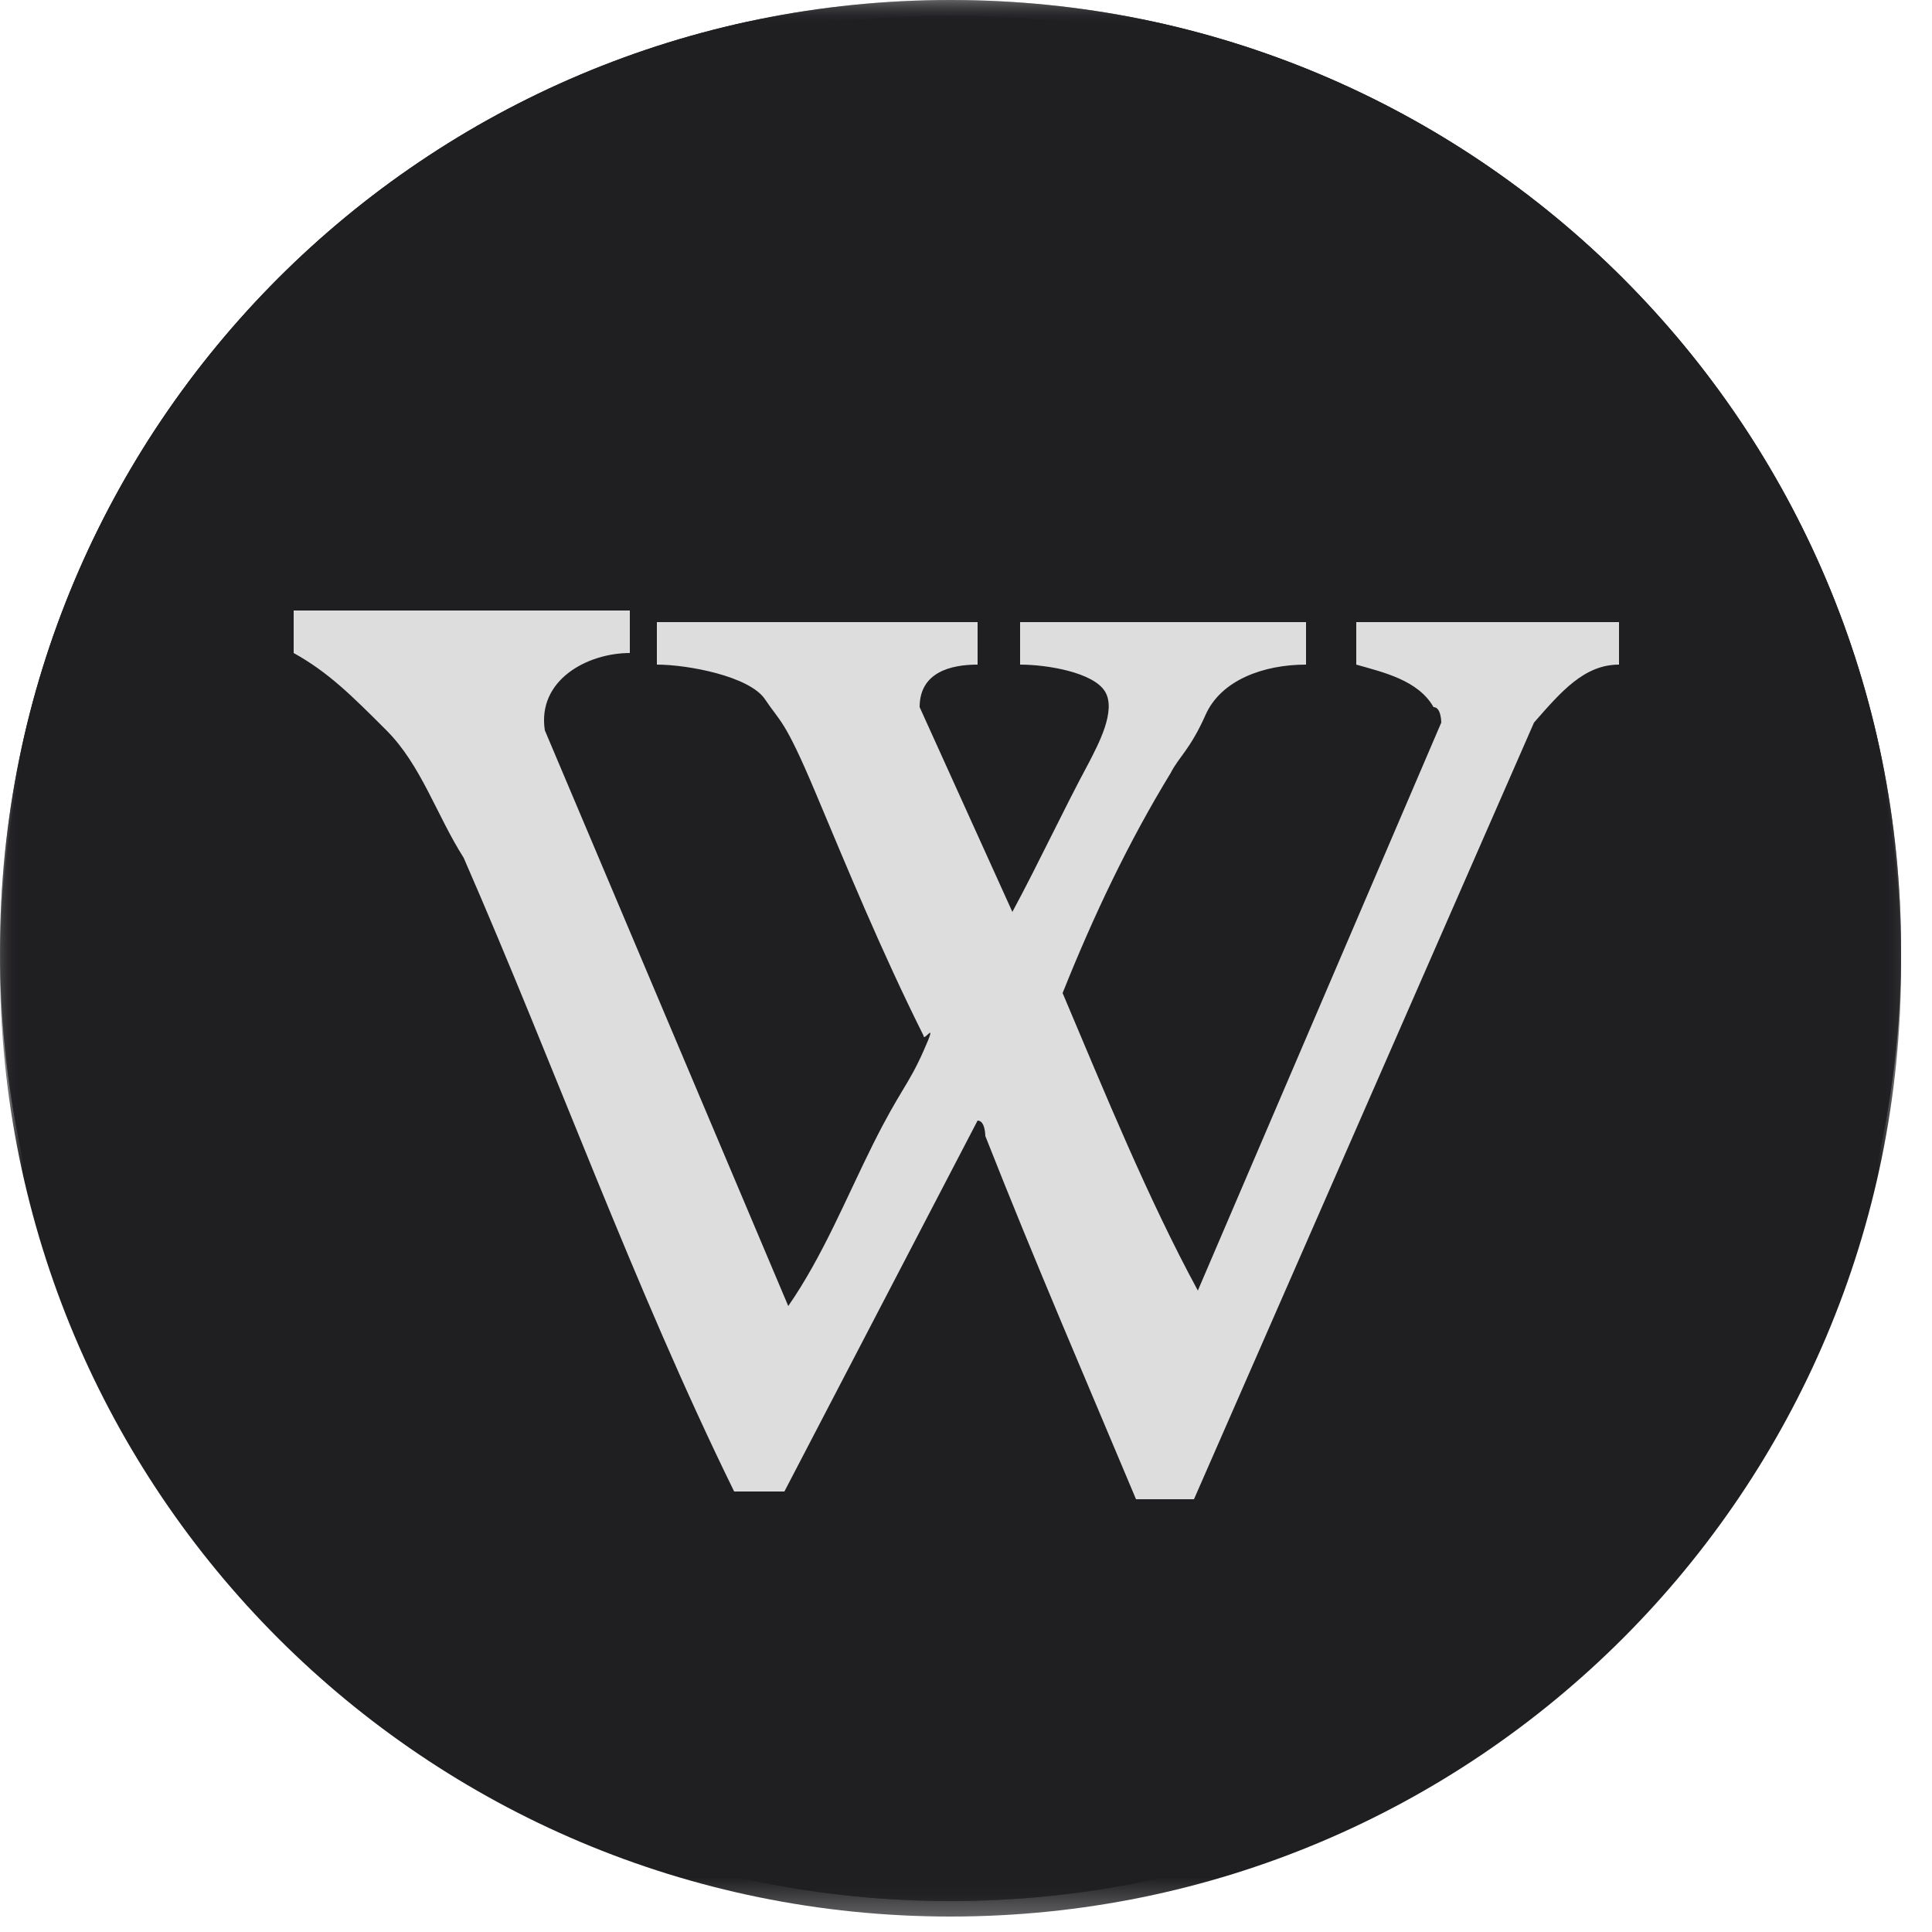 <?xml version="1.0" encoding="UTF-8"?>
<svg width="50px" height="50px" viewBox="0 0 50 50" version="1.1" xmlns="http://www.w3.org/2000/svg" xmlns:xlink="http://www.w3.org/1999/xlink">
    <title>wikipedia</title>
    <defs>
        <rect id="path-1" x="26.9" y="28.9" width="49.4" height="49.4"></rect>
        <rect id="path-3" x="26.9" y="28.9" width="49.4" height="49.4"></rect>
        <rect id="path-5" x="26.9" y="29.3" width="49.4" height="49.4"></rect>
    </defs>
    <g id="Page-1" stroke="none" stroke-width="1" fill="none" fill-rule="evenodd">
        <g id="wikipedia" transform="translate(-26.9, -28.9)">
            <g id="Clipped">
                <mask id="mask-2" fill="white">
                    <use xlink:href="#path-1"></use>
                </mask>
                <g id="Rectangle"></g>
                <path d="M51.5,78.1 C65.1,78.1 76.1,67.1 76.1,53.5 C76.1,39.9 65.1,28.9 51.5,28.9 C37.9,28.9 26.9,39.9 26.9,53.5 C26.9,67.1 37.9,78.1 51.5,78.1" id="Path" fill="#1F1E21" fill-rule="nonzero" mask="url(#mask-2)"></path>
            </g>
            <path d="M46.5,53.7 C46.5,54.7 46.7,55.1 46.9,55.3 C47.9,57.5 49.5,58.5 51.7,58.5 C53.9,58.5 56.1,56.9 56.5,53.5 L56.5,52.3 C55.7,49.7 54.1,48.5 51.7,48.5 L51.7,48.5 C48.9,48.5 47.1,50.1 46.9,53.5 M44.5,51.3 C45.9,47.9 48.1,46.1 51.5,46.1 L51.5,46.1 C53.1,46.1 54.5,46.5 55.9,47.5 C57.9,49.3 58.9,51.1 58.9,53.1 L58.9,53.5 C58.9,57.1 56.9,59.5 53.1,60.9 L49.9,60.9 C45.9,59.5 43.9,57.1 43.9,53.7 C43.9,50.3 44.3,51.5 44.3,51.3 M59.3,43.9 C60.3,43.9 61.1,44.5 61.3,45.9 C60.9,46.9 60.3,47.5 59.5,47.5 C58.7,47.5 58.1,46.9 57.7,45.9 C57.7,44.9 58.3,44.3 59.3,43.9 M40.7,43.5 C39.9,43.5 39.3,46.3 39.3,51.7 L39.3,55.3 C39.3,58.1 39.3,60.3 39.7,61.7 C40.3,64.3 42.7,65.5 46.9,65.5 L58.7,65.5 C61.5,65.5 63.1,63.5 63.7,59.5 L63.7,47.9 C63.7,43.5 61.7,41.5 57.5,41.5 L46.1,41.5 C43.5,41.5 41.7,42.3 40.7,43.7 M37.1,45.1 C38.5,40.9 41.3,38.9 45.5,38.9 L59.3,38.9 L61.3,39.7 C64.3,41.1 65.9,43.9 65.9,48.1 L65.9,58.9 C65.9,62.3 64.9,64.7 63.1,66.3 C62.3,67.5 59.1,68.1 53.7,68.1 C48.3,68.1 42.3,68.1 41.1,67.3 C38.1,65.7 36.7,62.7 36.7,58.1 L36.7,49.7 C36.7,47.9 36.7,46.5 37.1,45.1" id="Shape" fill="#CFCFD1" fill-rule="nonzero"></path>
            <g id="logo_brut_instagram_copie" fill="#000000" fill-rule="nonzero">
                <path d="M58.6,38.9 L60,39.1 C63.7,39.9 66.2,43.1 66.4,46.9 C66.6,51.6 66.3,56.5 66.4,61.2 C66,64.9 63,68 59.2,68.4 C54.5,68.4 49.6,68.7 44.9,68.4 C41.1,68.2 37.9,65.7 37.1,62 L36.9,60.6 C37.1,56 36.6,51.2 36.9,46.6 C37.2,42 40.4,39.1 44.7,38.8 L58.6,38.8 L58.6,38.9 Z M44.8,41.5 C41.8,41.7 39.7,44 39.5,47 C39.3,51.6 39.6,56.5 39.5,61.1 C39.9,63.7 42.2,65.7 44.8,65.8 C49.2,65.6 53.9,66.1 58.3,65.8 C61.3,65.6 63.5,63.4 63.7,60.4 C63.5,55.9 64,51.3 63.7,46.8 C63.4,42.3 61.3,41.6 58.2,41.4 C53.8,41.2 49.1,41.6 44.7,41.4 L44.8,41.5 Z" id="Shape"></path>
                <path d="M51.4,46.1 C57.5,45.9 61.3,52.8 58,57.9 C55,62.4 48.3,62.4 45.4,57.9 C42.1,52.9 45.5,46.3 51.5,46.1 L51.4,46.1 Z M51.4,48.7 C47.4,48.8 45.2,53.5 47.6,56.7 C50,59.9 54,59.3 55.8,56.4 C57.9,53 55.4,48.6 51.4,48.7 Z" id="Shape"></path>
                <path d="M59.2,43.9 C61.9,43.5 62.2,47.6 59.6,47.7 C57,47.8 56.9,44.2 59.2,43.9 Z" id="Path"></path>
            </g>
            <g id="Clipped">
                <mask id="mask-4" fill="white">
                    <use xlink:href="#path-3"></use>
                </mask>
                <g id="Rectangle"></g>
                <path d="M51.5,78.1 C65.1,78.1 76.1,67.1 76.1,53.5 C76.1,39.9 65.1,28.9 51.5,28.9 C37.9,28.9 26.9,39.9 26.9,53.5 C26.9,67.1 37.9,78.1 51.5,78.1" id="Path" fill="#1F1E21" fill-rule="nonzero" mask="url(#mask-4)"></path>
            </g>
            <path d="M46.5,53.7 C46.5,54.7 46.7,55.1 46.9,55.3 C47.9,57.5 49.5,58.5 51.7,58.5 C53.9,58.5 56.1,56.9 56.5,53.5 L56.5,52.3 C55.7,49.7 54.1,48.5 51.7,48.5 L51.7,48.5 C48.9,48.5 47.1,50.1 46.9,53.5 M44.5,51.3 C45.9,47.9 48.1,46.1 51.5,46.1 L51.5,46.1 C53.1,46.1 54.5,46.5 55.9,47.5 C57.9,49.3 58.9,51.1 58.9,53.1 L58.9,53.5 C58.9,57.1 56.9,59.5 53.1,60.9 L49.9,60.9 C45.9,59.5 43.9,57.1 43.9,53.7 C43.9,50.3 44.3,51.5 44.3,51.3 M59.3,43.9 C60.3,43.9 61.1,44.5 61.3,45.9 C60.9,46.9 60.3,47.5 59.5,47.5 C58.7,47.5 58.1,46.9 57.7,45.9 C57.7,44.9 58.3,44.3 59.3,43.9 M40.7,43.5 C39.9,43.5 39.3,46.3 39.3,51.7 L39.3,55.3 C39.3,58.1 39.3,60.3 39.7,61.7 C40.3,64.3 42.7,65.5 46.9,65.5 L58.7,65.5 C61.5,65.5 63.1,63.5 63.7,59.5 L63.7,47.9 C63.7,43.5 61.7,41.5 57.5,41.5 L46.1,41.5 C43.5,41.5 41.7,42.3 40.7,43.7 M37.1,45.1 C38.5,40.9 41.3,38.9 45.5,38.9 L59.3,38.9 L61.3,39.7 C64.3,41.1 65.9,43.9 65.9,48.1 L65.9,58.9 C65.9,62.3 64.9,64.7 63.1,66.3 C62.3,67.5 59.1,68.1 53.7,68.1 C48.3,68.1 42.3,68.1 41.1,67.3 C38.1,65.7 36.7,62.7 36.7,58.1 L36.7,49.7 C36.7,47.9 36.7,46.5 37.1,45.1" id="Shape" fill="#CFCFD1" fill-rule="nonzero"></path>
            <g id="logo_brut_instagram_copie1" fill="#000000" fill-rule="nonzero">
                <path d="M58.6,38.9 L60,39.1 C63.7,39.9 66.2,43.1 66.4,46.9 C66.6,51.6 66.3,56.5 66.4,61.2 C66,64.9 63,68 59.2,68.4 C54.5,68.4 49.6,68.7 44.9,68.4 C41.1,68.2 37.9,65.7 37.1,62 L36.9,60.6 C37.1,56 36.6,51.2 36.9,46.6 C37.2,42 40.4,39.1 44.7,38.8 L58.6,38.8 L58.6,38.9 Z M44.8,41.5 C41.8,41.7 39.7,44 39.5,47 C39.3,51.6 39.6,56.5 39.5,61.1 C39.9,63.7 42.2,65.7 44.8,65.8 C49.2,65.6 53.9,66.1 58.3,65.8 C61.3,65.6 63.5,63.4 63.7,60.4 C63.5,55.9 64,51.3 63.7,46.8 C63.4,42.3 61.3,41.6 58.2,41.4 C53.8,41.2 49.1,41.6 44.7,41.4 L44.8,41.5 Z" id="Shape"></path>
                <path d="M51.4,46.1 C57.5,45.9 61.3,52.8 58,57.9 C55,62.4 48.3,62.4 45.4,57.9 C42.1,52.9 45.5,46.3 51.5,46.1 L51.4,46.1 Z M51.4,48.7 C47.4,48.8 45.2,53.5 47.6,56.7 C50,59.9 54,59.3 55.8,56.4 C57.9,53 55.4,48.6 51.4,48.7 Z" id="Shape"></path>
                <path d="M59.2,43.9 C61.9,43.5 62.2,47.6 59.6,47.7 C57,47.8 56.9,44.2 59.2,43.9 Z" id="Path"></path>
            </g>
            <g id="Clipped">
                <mask id="mask-6" fill="white">
                    <use xlink:href="#path-5"></use>
                </mask>
                <g id="Rectangle"></g>
                <path d="M51.5,78.5 C65.1,78.5 76.1,67.5 76.1,53.9 C76.1,40.3 65.1,29.3 51.5,29.3 C37.9,29.3 26.9,40.3 26.9,53.9 C26.9,67.5 37.9,78.5 51.5,78.5" id="Path" fill="#1F1E21" fill-rule="nonzero" mask="url(#mask-6)"></path>
            </g>
            <path d="M34.4,44.7 L43.2,44.7 L43.2,45.8 C42.1,45.8 40.8,46.5 41,47.8 L47.3,62.7 L47.3,62.7 C48.2,61.4 48.8,59.9 49.5,58.5 C50.2,57.1 50.4,57 50.8,56.1 C51.2,55.2 50.8,55.9 50.8,55.7 C49.7,53.5 48.8,51.3 48,49.4 C47.2,47.5 47.1,47.6 46.7,47 C46.3,46.4 44.7,46.1 43.9,46.1 L43.9,45 L52.2,45 L52.2,46.1 C51.5,46.1 50.7,46.3 50.7,47.2 L53.1,52.5 C53.8,51.2 54.4,49.9 55.1,48.6 C55.3,48.2 55.8,47.3 55.5,46.8 C55.2,46.3 54,46.1 53.3,46.1 L53.3,45 L60.7,45 L60.7,46.1 C59.6,46.1 58.5,46.5 58.1,47.4 C57.7,48.3 57.4,48.5 57.2,48.9 C56.1,50.7 55.2,52.6 54.4,54.6 C55.5,57.2 56.6,59.9 57.9,62.3 L64.2,47.6 C64.2,47.6 64.2,47.2 64,47.2 C63.6,46.5 62.7,46.3 62,46.1 L62,45 L68.8,45 L68.8,46.1 C67.9,46.1 67.3,46.8 66.6,47.6 L57.8,67.7 L56.3,67.7 C55,64.6 53.7,61.6 52.4,58.3 C52.4,58.3 52.4,57.9 52.2,57.9 L47.2,67.5 L45.9,67.5 C43.3,62.2 41.3,56.6 38.9,51.1 C38.2,50 37.8,48.7 36.9,47.8 C36,46.9 35.4,46.3 34.5,45.8 L34.5,44.5 L34.5,44.7 L34.4,44.7 Z" id="Path" fill="#DDDDDE" fill-rule="nonzero"></path>
        </g>
    </g>
</svg>